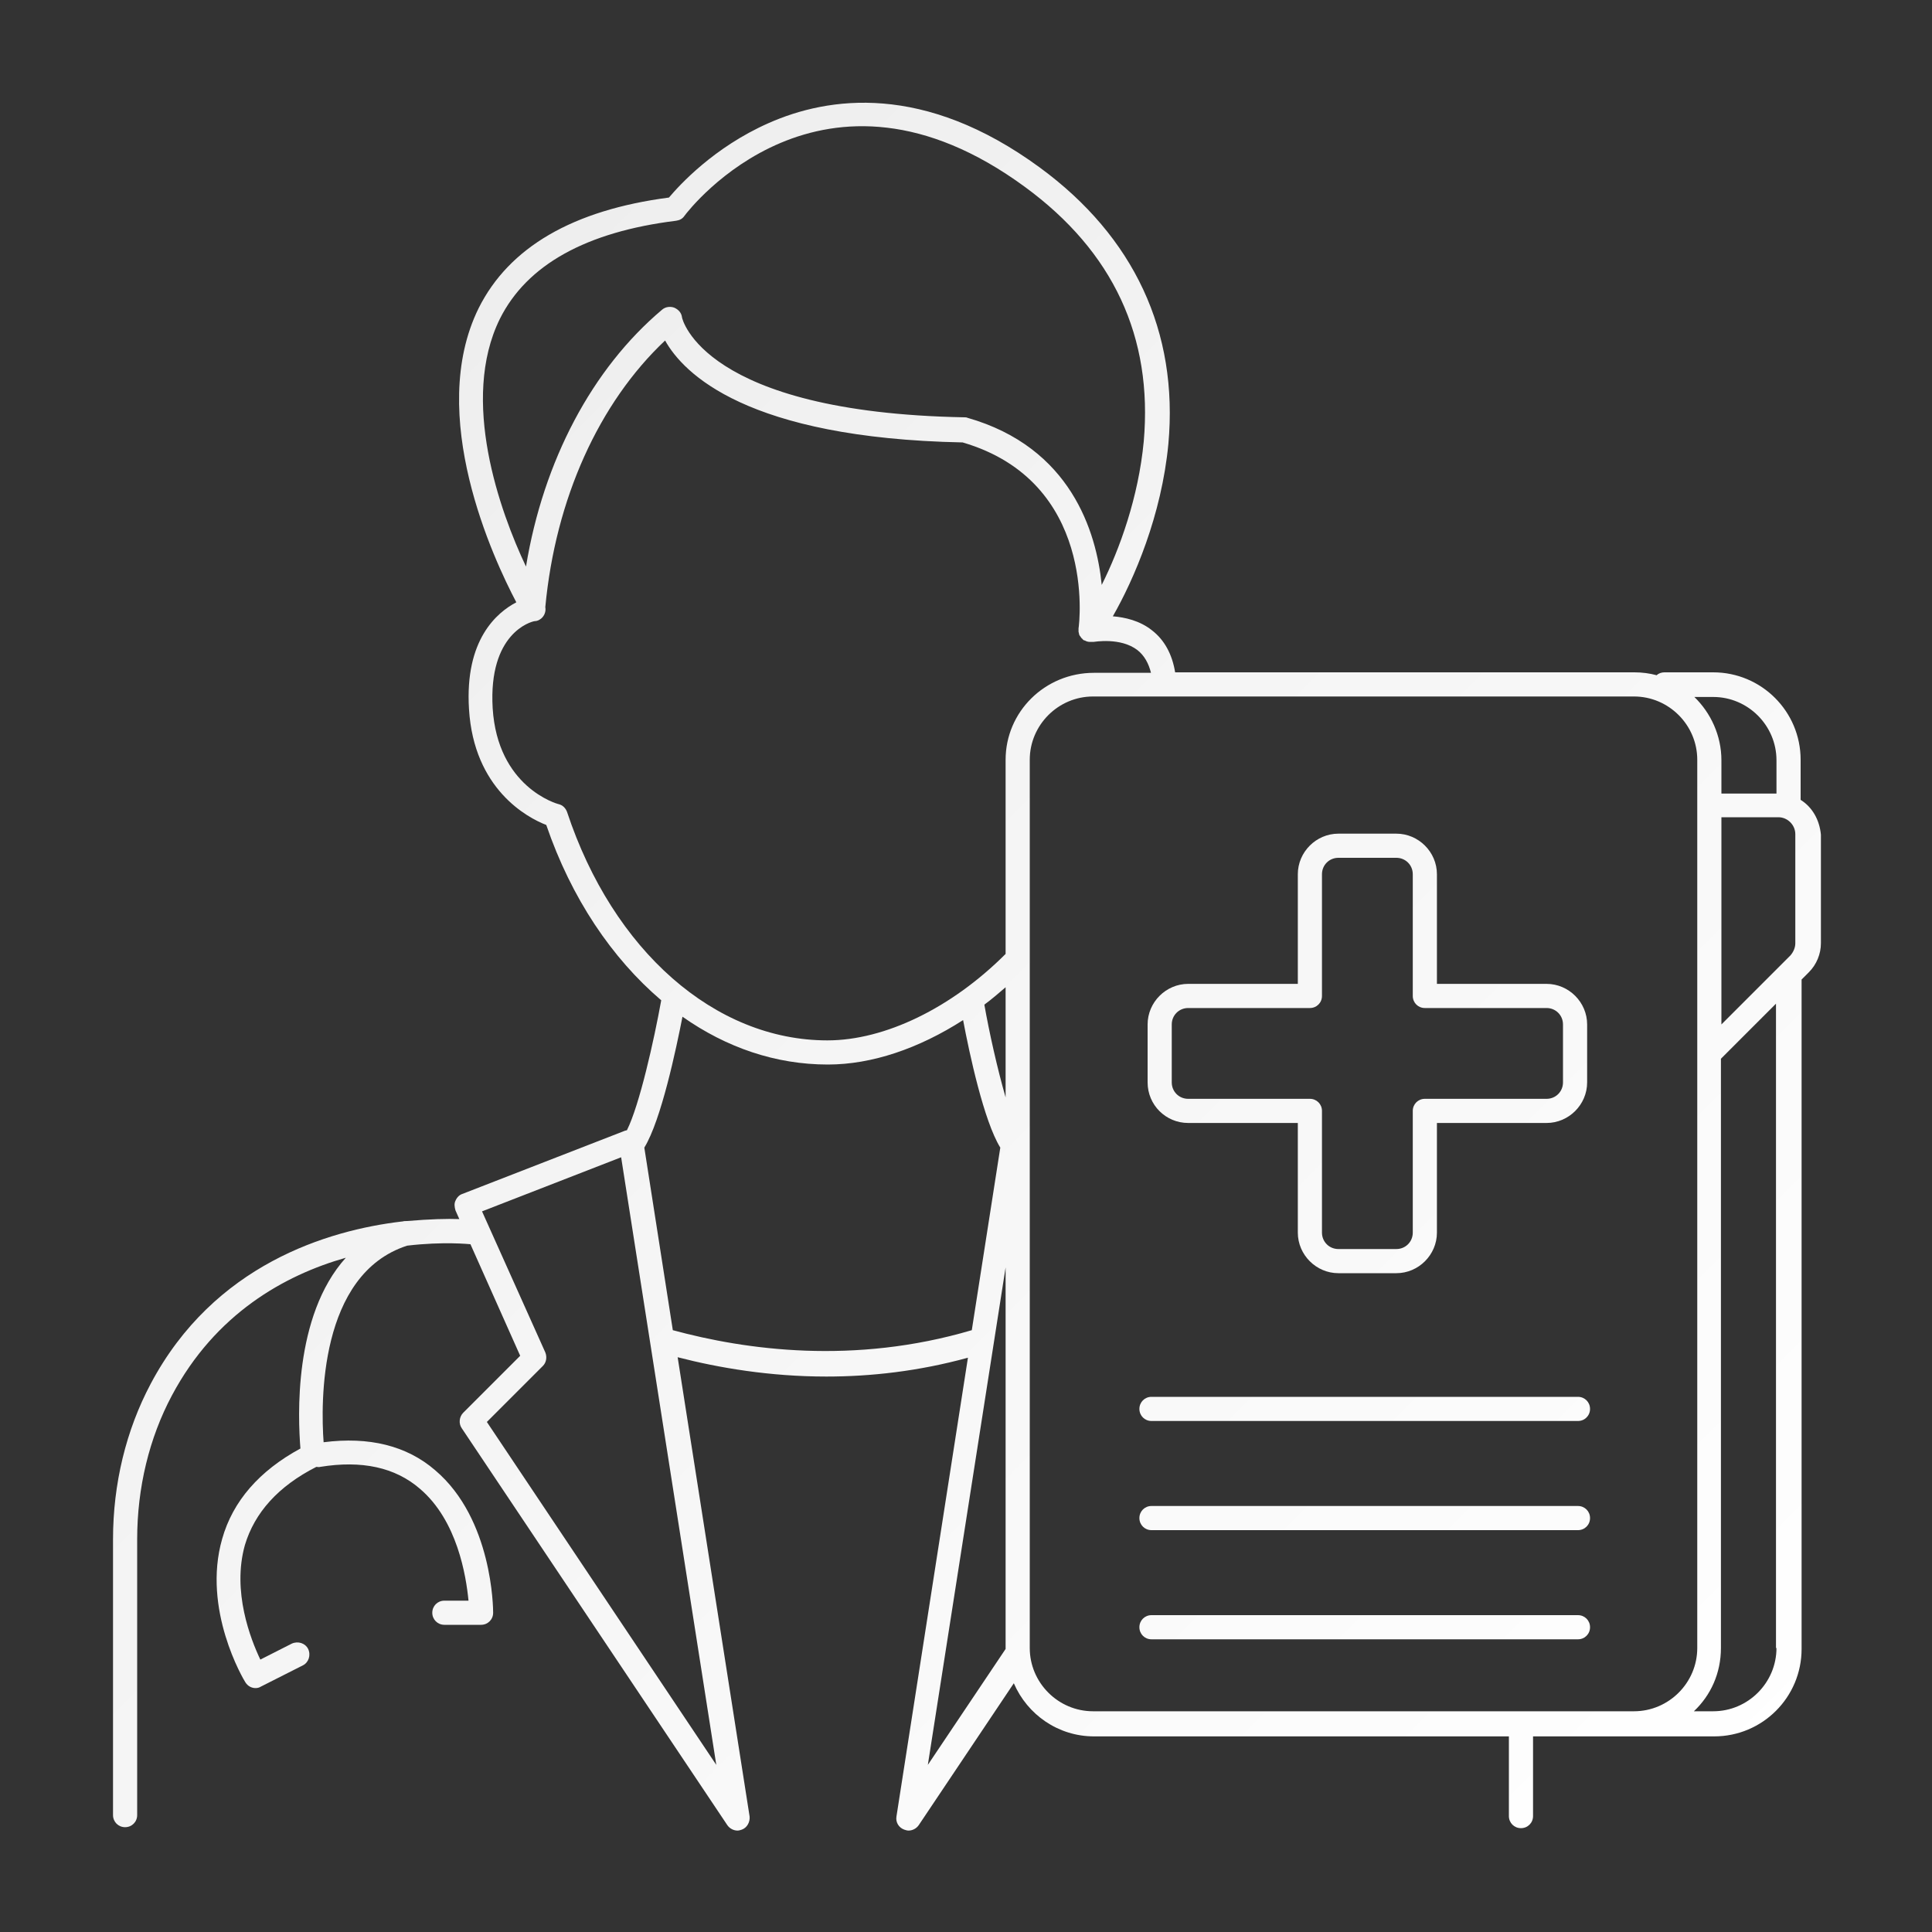 <svg xmlns="http://www.w3.org/2000/svg" xmlns:xlink="http://www.w3.org/1999/xlink" id="Livello_1" x="0px" y="0px" viewBox="0 0 400 400" style="enable-background:new 0 0 400 400;" xml:space="preserve"><rect x="0" y="0" width="400" height="400" fill="#333333" stroke="none"/> <style type="text/css"> .st0{fill:#3DB1C9;} .st1{fill:#FFFFFF;} .st2{fill:#002A3A;} .st3{fill:#15A2C0;} .st4{clip-path:url(#SVGID_4_);fill:none;} .st5{fill:url(#SVGID_5_);} .st6{opacity:0.5;fill:#FFFFFF;} .st7{fill:none;stroke:#3DB1C9;stroke-miterlimit:10;} .st8{fill:none;stroke:#3DB1C9;stroke-width:3;stroke-linecap:round;stroke-linejoin:round;stroke-miterlimit:10;} .st9{fill:none;stroke:#3DB1C9;stroke-width:10;stroke-linecap:round;stroke-linejoin:round;stroke-miterlimit:10;} .st10{fill:url(#SVGID_12_);} .st11{fill:url(#SVGID_13_);} .st12{fill:url(#SVGID_14_);} .st13{fill:url(#SVGID_15_);} .st14{fill:url(#SVGID_16_);} .st15{fill:url(#SVGID_17_);} .st16{fill:url(#SVGID_18_);} .st17{fill:url(#SVGID_19_);} .st18{fill:url(#SVGID_20_);} .st19{fill:url(#SVGID_21_);} .st20{fill:url(#SVGID_22_);} .st21{fill:url(#SVGID_23_);} .st22{fill:url(#SVGID_24_);} .st23{fill:url(#SVGID_25_);} .st24{fill:url(#SVGID_26_);} .st25{fill:url(#SVGID_27_);} .st26{fill:url(#SVGID_28_);} .st27{fill:url(#SVGID_29_);} .st28{fill:url(#SVGID_30_);} .st29{fill:url(#SVGID_31_);} .st30{fill:url(#SVGID_32_);} .st31{fill:url(#SVGID_33_);} .st32{fill:url(#SVGID_34_);} .st33{fill:url(#SVGID_35_);} .st34{fill:url(#SVGID_36_);} .st35{fill:url(#SVGID_37_);} .st36{fill:url(#SVGID_38_);} .st37{fill:url(#SVGID_39_);} .st38{fill:url(#SVGID_40_);} .st39{fill:url(#SVGID_41_);} .st40{fill:url(#SVGID_42_);} .st41{fill:url(#SVGID_43_);} .st42{fill:url(#SVGID_44_);} .st43{fill:url(#SVGID_45_);} .st44{fill:url(#SVGID_46_);} .st45{fill:url(#SVGID_47_);} .st46{fill:url(#SVGID_48_);} .st47{fill:url(#SVGID_49_);} .st48{fill:url(#SVGID_50_);} .st49{fill:url(#SVGID_51_);} .st50{fill:url(#SVGID_52_);} .st51{fill:url(#SVGID_53_);} .st52{fill:url(#SVGID_54_);} .st53{fill:url(#SVGID_55_);} .st54{fill:url(#SVGID_56_);} .st55{fill:url(#SVGID_57_);} .st56{fill:url(#SVGID_58_);} .st57{fill:url(#SVGID_59_);} .st58{fill:url(#SVGID_60_);} .st59{fill:url(#SVGID_61_);} .st60{fill:url(#SVGID_62_);} .st61{fill:url(#SVGID_63_);} .st62{fill:url(#SVGID_64_);} .st63{fill:url(#SVGID_65_);} .st64{fill:url(#SVGID_66_);} .st65{fill:url(#SVGID_67_);} .st66{fill:url(#SVGID_68_);} .st67{fill:url(#SVGID_69_);} .st68{fill:url(#SVGID_70_);} .st69{fill:url(#SVGID_71_);} .st70{fill:url(#SVGID_72_);} .st71{fill:url(#SVGID_73_);} .st72{fill:url(#SVGID_74_);} .st73{fill:url(#SVGID_75_);} .st74{fill:url(#SVGID_76_);} .st75{fill:url(#SVGID_77_);} .st76{fill:url(#SVGID_78_);} .st77{fill:url(#SVGID_79_);} .st78{fill:url(#SVGID_80_);} .st79{fill:url(#SVGID_81_);} .st80{fill:url(#SVGID_82_);} .st81{fill:url(#SVGID_83_);} .st82{fill:url(#SVGID_84_);} .st83{fill:url(#SVGID_85_);} .st84{fill:url(#SVGID_86_);} .st85{fill:url(#SVGID_87_);} .st86{fill:url(#SVGID_88_);} .st87{fill:url(#SVGID_89_);} .st88{fill:url(#SVGID_90_);} .st89{fill:url(#SVGID_91_);} .st90{fill:url(#SVGID_92_);} .st91{fill:url(#SVGID_93_);} .st92{fill:url(#SVGID_94_);} .st93{fill:url(#SVGID_95_);} .st94{fill:url(#SVGID_96_);} .st95{fill:url(#SVGID_97_);} .st96{fill:url(#SVGID_98_);} .st97{fill:url(#SVGID_99_);} .st98{fill:url(#SVGID_100_);} .st99{fill:url(#SVGID_101_);} .st100{fill:url(#SVGID_102_);} .st101{fill:url(#SVGID_103_);} .st102{fill:url(#SVGID_104_);} .st103{fill:url(#SVGID_105_);} .st104{fill:#0C2E3C;} .st105{fill:none;stroke:#15A2C0;stroke-width:5;stroke-linecap:round;stroke-linejoin:round;stroke-miterlimit:10;} .st106{fill:url(#SVGID_106_);} .st107{fill:url(#SVGID_107_);} .st108{fill:url(#SVGID_108_);} .st109{fill:url(#SVGID_109_);} .st110{fill:url(#SVGID_110_);} .st111{fill:url(#SVGID_111_);} .st112{fill:url(#SVGID_112_);} .st113{fill:url(#SVGID_113_);} .st114{fill:url(#SVGID_114_);} .st115{fill:url(#SVGID_115_);} .st116{fill:url(#SVGID_116_);} .st117{fill:url(#SVGID_117_);} .st118{fill:url(#SVGID_118_);} .st119{fill:url(#SVGID_119_);} .st120{fill:url(#SVGID_120_);} .st121{fill:url(#SVGID_121_);} .st122{fill:url(#SVGID_122_);} .st123{fill:url(#SVGID_123_);} .st124{fill:url(#SVGID_124_);} .st125{fill:url(#SVGID_125_);} .st126{fill:url(#SVGID_126_);} .st127{fill:url(#SVGID_127_);} .st128{fill:url(#SVGID_128_);} .st129{fill:url(#SVGID_129_);} .st130{fill:url(#SVGID_130_);} .st131{fill:url(#SVGID_131_);} .st132{fill:url(#SVGID_132_);} .st133{fill:url(#SVGID_133_);} .st134{fill:url(#SVGID_134_);} .st135{fill:url(#SVGID_135_);} .st136{fill:url(#SVGID_136_);} .st137{fill:url(#SVGID_137_);} .st138{fill:url(#SVGID_138_);} .st139{fill:url(#SVGID_139_);} .st140{fill:url(#SVGID_140_);} .st141{fill:url(#SVGID_141_);} .st142{fill:url(#SVGID_142_);} .st143{fill:url(#SVGID_143_);} .st144{fill:url(#SVGID_144_);} .st145{fill:url(#SVGID_145_);} .st146{fill:url(#SVGID_146_);} .st147{fill:url(#SVGID_147_);} .st148{fill:url(#SVGID_148_);} .st149{fill:url(#SVGID_149_);} .st150{fill:url(#SVGID_150_);} .st151{fill:url(#SVGID_151_);} .st152{fill:url(#SVGID_152_);} .st153{fill:url(#SVGID_153_);} .st154{fill:url(#SVGID_154_);} .st155{fill:url(#SVGID_155_);} .st156{fill:url(#SVGID_156_);} .st157{fill:url(#SVGID_157_);} .st158{fill:url(#SVGID_158_);} .st159{fill:url(#SVGID_159_);} .st160{fill:url(#SVGID_160_);} .st161{fill:url(#SVGID_161_);} .st162{fill:url(#SVGID_162_);} .st163{fill:url(#SVGID_163_);} .st164{fill:url(#SVGID_164_);} .st165{fill:url(#SVGID_165_);} .st166{fill:url(#SVGID_166_);} .st167{fill:url(#SVGID_167_);} .st168{fill:url(#SVGID_168_);} .st169{fill:url(#SVGID_169_);} .st170{fill:url(#SVGID_170_);} .st171{fill:url(#SVGID_171_);} .st172{fill:url(#SVGID_172_);} .st173{fill:url(#SVGID_173_);} .st174{fill:url(#SVGID_174_);} .st175{fill:url(#SVGID_175_);} .st176{fill:url(#SVGID_176_);} .st177{fill:url(#SVGID_177_);} .st178{fill:none;stroke:#0C2E3C;stroke-width:5;stroke-linecap:round;stroke-linejoin:round;stroke-miterlimit:10;} .st179{fill:url(#SVGID_178_);} .st180{fill:url(#SVGID_179_);} .st181{fill:url(#SVGID_180_);} .st182{fill:none;stroke:#CE0000;stroke-width:33;stroke-linecap:round;stroke-linejoin:round;stroke-miterlimit:10;} .st183{fill:url(#SVGID_181_);} .st184{fill:url(#SVGID_182_);} .st185{fill:url(#SVGID_183_);} .st186{fill:url(#SVGID_184_);} .st187{fill:url(#SVGID_185_);} .st188{fill:url(#SVGID_186_);} .st189{fill:url(#SVGID_187_);} .st190{fill:url(#SVGID_188_);} .st191{fill:url(#SVGID_189_);} .st192{fill:url(#SVGID_190_);} .st193{fill:url(#SVGID_191_);} .st194{fill:url(#SVGID_192_);} .st195{fill:url(#SVGID_193_);} .st196{fill:url(#SVGID_194_);} .st197{fill:url(#SVGID_195_);} .st198{fill:url(#SVGID_196_);} .st199{fill:url(#SVGID_197_);} .st200{fill:url(#SVGID_198_);} .st201{fill:url(#SVGID_199_);} .st202{fill:none;stroke:#15A2C0;stroke-width:5;stroke-linecap:round;stroke-linejoin:round;} .st203{fill:url(#SVGID_200_);} .st204{fill:url(#SVGID_201_);} .st205{fill:url(#SVGID_202_);} .st206{fill:url(#SVGID_203_);} .st207{fill:url(#SVGID_204_);} .st208{fill:url(#SVGID_205_);} .st209{fill:url(#SVGID_206_);} .st210{fill:url(#SVGID_207_);} .st211{fill:url(#SVGID_208_);} .st212{fill:url(#SVGID_209_);} .st213{fill:url(#SVGID_210_);} .st214{fill:url(#SVGID_211_);} .st215{fill:none;stroke:#15A2C0;stroke-width:3;stroke-linecap:round;stroke-linejoin:round;stroke-miterlimit:10;} .st216{fill:none;stroke:#15A2C0;stroke-width:4;stroke-linecap:round;stroke-linejoin:round;stroke-miterlimit:10;} .st217{fill:url(#SVGID_212_);} .st218{fill:url(#SVGID_213_);} .st219{fill:url(#SVGID_214_);} .st220{fill:url(#SVGID_215_);} .st221{fill:url(#SVGID_216_);} .st222{fill:url(#SVGID_217_);} .st223{fill:url(#SVGID_218_);} .st224{fill:url(#SVGID_219_);} .st225{fill:url(#svg_1_1_);} .st226{fill:url(#svg_2_2_);} .st227{fill:url(#svg_3_2_);} .st228{fill:url(#svg_4_2_);} .st229{fill:url(#svg_5_2_);} .st230{fill:url(#svg_6_2_);} .st231{fill:url(#svg_1_4_);} .st232{fill:url(#svg_2_3_);} .st233{fill:url(#svg_3_3_);} .st234{fill:url(#svg_4_3_);} .st235{fill:url(#svg_5_3_);} .st236{fill:url(#svg_6_3_);} .st237{fill:url(#SVGID_220_);} .st238{fill:url(#SVGID_221_);} .st239{fill:url(#SVGID_222_);} .st240{fill:url(#SVGID_223_);} .st241{fill:url(#SVGID_224_);} .st242{fill:url(#SVGID_225_);} .st243{fill:url(#SVGID_226_);} .st244{fill:url(#SVGID_227_);} .st245{fill:url(#SVGID_228_);} .st246{fill:url(#SVGID_229_);} .st247{fill:url(#SVGID_230_);} </style> <g> <linearGradient id="SVGID_2_" gradientUnits="userSpaceOnUse" x1="400.229" y1="335.218" x2="111.165" y2="46.155"> <stop offset="0" style="stop-color:#FFFFFF"></stop> <stop offset="1" style="stop-color:#EEEEEE"></stop> </linearGradient> <path style="fill:url(#SVGID_2_);" d="M246,232.5h22.7v22.7c0,4.6,3.8,8.4,8.4,8.4h12c4.6,0,8.4-3.8,8.4-8.4v-22.7h22.7 c4.6,0,8.4-3.8,8.4-8.4v-12c0-4.6-3.8-8.4-8.4-8.4h-22.7V181c0-4.6-3.8-8.4-8.4-8.4h-12c-4.6,0-8.4,3.8-8.4,8.4v22.7H246 c-4.6,0-8.4,3.8-8.4,8.4v12C237.6,228.8,241.4,232.5,246,232.5z M242.6,212.1c0-1.9,1.5-3.4,3.4-3.4h25.2c1.4,0,2.5-1.1,2.5-2.5 V181c0-1.9,1.5-3.4,3.4-3.4h12c1.9,0,3.4,1.5,3.4,3.4v25.2c0,1.4,1.1,2.5,2.5,2.5h25.2c1.9,0,3.4,1.5,3.4,3.4v12 c0,1.9-1.5,3.4-3.4,3.4H295c-1.4,0-2.5,1.1-2.5,2.5v25.2c0,1.9-1.5,3.4-3.4,3.4h-12c-1.9,0-3.4-1.5-3.4-3.4V230 c0-1.4-1.1-2.5-2.5-2.5H246c-1.9,0-3.4-1.5-3.4-3.4V212.1z"></path> <linearGradient id="SVGID_4_" gradientUnits="userSpaceOnUse" x1="363.169" y1="372.278" x2="74.106" y2="83.214"> <stop offset="0" style="stop-color:#FFFFFF"></stop> <stop offset="1" style="stop-color:#EEEEEE"></stop> </linearGradient> <path style="fill:url(#SVGID_4_);" d="M326.7,289.2h-88.3c-1.4,0-2.5,1.1-2.5,2.5s1.1,2.5,2.5,2.5h88.3c1.4,0,2.5-1.1,2.5-2.5 S328.1,289.2,326.7,289.2z"></path> <linearGradient id="SVGID_5_" gradientUnits="userSpaceOnUse" x1="351.854" y1="383.593" x2="62.79" y2="94.529"> <stop offset="0" style="stop-color:#FFFFFF"></stop> <stop offset="1" style="stop-color:#EEEEEE"></stop> </linearGradient> <path class="st5" d="M326.7,311.8h-88.3c-1.4,0-2.5,1.1-2.5,2.5s1.1,2.5,2.5,2.5h88.3c1.4,0,2.5-1.1,2.5-2.5 S328.1,311.8,326.7,311.8z"></path> <linearGradient id="SVGID_7_" gradientUnits="userSpaceOnUse" x1="340.538" y1="394.909" x2="51.474" y2="105.845"> <stop offset="0" style="stop-color:#FFFFFF"></stop> <stop offset="1" style="stop-color:#EEEEEE"></stop> </linearGradient> <path style="fill:url(#SVGID_7_);" d="M326.7,334.4h-88.3c-1.4,0-2.5,1.1-2.5,2.5s1.1,2.5,2.5,2.5h88.3c1.4,0,2.5-1.1,2.5-2.5 S328.1,334.4,326.7,334.4z"></path> <linearGradient id="SVGID_9_" gradientUnits="userSpaceOnUse" x1="335.087" y1="400.36" x2="46.023" y2="111.297"> <stop offset="0" style="stop-color:#FFFFFF"></stop> <stop offset="1" style="stop-color:#EEEEEE"></stop> </linearGradient> <path style="fill:url(#SVGID_9_);" d="M372.8,165.6v-8.3c0-10-8.1-18.1-18.1-18.1h-10.1c-0.6,0-1.2,0.2-1.6,0.6 c-1.5-0.4-3-0.6-4.6-0.6h-95.1c-0.6-3.7-2.2-6.7-4.8-8.7c-2.5-2-5.6-2.7-8.1-2.9c4.4-7.7,10.1-20.9,11.5-35.7 c2.1-23.2-7.1-42.9-26.6-57.2c-24-17.6-43.8-14.7-56.2-9.2c-11.3,5-18.4,12.8-20.6,15.4c-19.9,2.6-33.1,10.3-39.4,22.9 c-10.9,22.1,3.1,52,7.8,60.9c-4,2.1-10.7,7.7-9.8,22.1c1,16.6,12.1,22.5,16,24c5.2,15.2,13.6,27.6,23.8,36.3 c-1.5,8.3-4.5,21.7-7.1,26.9c-0.1,0-0.3,0.1-0.4,0.1l-33.7,13.1c-0.6,0.2-1.1,0.7-1.4,1.4c-0.3,0.6-0.2,1.3,0,2l0.8,1.8 c-2.4-0.1-6.2,0-10.8,0.4c-0.3,0-0.7,0-1,0.1c0,0-0.1,0-0.1,0c-15.3,1.8-38.9,8.9-52,33.6c-5.1,9.6-7.8,20.7-7.8,32.2v57.1 c0,1.4,1.1,2.5,2.5,2.5s2.5-1.1,2.5-2.5v-57.1c0-10.7,2.5-21,7.2-29.8c9-16.9,23.3-24.9,36-28.5c-10.9,12.1-9.9,33.2-9.4,39.5 c-8.5,4.6-14,10.9-16.2,18.7c-4.2,14.6,4.4,29.1,4.8,29.7c0.5,0.8,1.3,1.2,2.1,1.2c0.4,0,0.8-0.1,1.1-0.3l8.7-4.4 c1.2-0.6,1.7-2.1,1.1-3.4c-0.6-1.2-2.1-1.7-3.4-1.1l-6.5,3.3c-2-4.2-5.9-14.1-3.2-23.7c2-6.7,6.9-12.2,14.8-16.2 c0.3,0,0.5,0.1,0.8,0c8.6-1.4,15.5,0.1,20.6,4.5c7.8,6.6,9.6,18.1,10.1,23.2h-5c-1.4,0-2.5,1.1-2.5,2.5s1.1,2.5,2.5,2.5h7.6 c1.4,0,2.5-1.1,2.5-2.5c0-0.8-0.1-19.4-12-29.5c-5.9-5.1-13.7-7-23.1-5.8c-0.6-8.1-1-34.8,17.3-40.7c7.6-0.9,12.9-0.3,13.1-0.3 l10.3,23.1l-11.8,11.8c-0.8,0.8-1,2.2-0.3,3.2l55,82.2c0.5,0.7,1.3,1.1,2.1,1.1c0.3,0,0.6-0.1,0.9-0.2c1.1-0.4,1.7-1.6,1.6-2.7 l-14.9-95.1c8.5,2.2,19.1,4,30.8,4c9.2,0,19.1-1.1,29.3-3.9l-14.8,95c-0.2,1.2,0.5,2.3,1.6,2.7c0.3,0.1,0.6,0.2,0.9,0.2 c0.8,0,1.6-0.4,2.1-1.1l19.7-29.4c2.8,6.5,9.2,11,16.6,11h85.9v16.5c0,1.4,1.1,2.5,2.5,2.5s2.5-1.1,2.5-2.5v-16.5h12.9h8.2h16.4 c10,0,18.1-8.1,18.1-18.1V202.9c0,0,0-0.1,0-0.1l1.5-1.5c1.6-1.6,2.5-3.8,2.5-6v-22.5C376.7,169.7,375.2,167.1,372.8,165.6z M354.7,144.3c7.2,0,13.1,5.9,13.1,13.1v6.9h-11.4v-6.9c0-5.1-2.2-9.8-5.6-13.1H354.7z M103.5,66c5.6-11.2,17.9-18,36.5-20.3 c0.7-0.1,1.3-0.4,1.7-1c1.1-1.5,28.5-36.8,70.5-6c18.3,13.4,26.5,31.1,24.6,52.7c-1.1,11.6-5,22.3-8.7,29.7 c-1.1-11-6.4-28.5-27.8-34.6c-0.2-0.1-0.4-0.1-0.6-0.1c-54.2-1-58.5-20.5-58.5-20.7c-0.1-0.9-0.7-1.6-1.6-2 c-0.8-0.3-1.8-0.2-2.5,0.4c-14.5,12.2-24.6,31.3-28.2,53.2C103.5,105.9,95.2,82.8,103.5,66z M148.3,365.4l-47.5-71l11.6-11.6 c0.7-0.7,0.9-1.8,0.5-2.8l-13.1-29.2l28.8-11.2L148.3,365.4z M139.3,275.4l-5.9-37.8c3.5-5.7,6.6-20.5,7.9-27.1 c9.1,6.4,19.3,9.9,30.1,9.9c9.1,0,18.8-3.3,28-9.2c1.3,6.9,4.3,20.9,7.7,26.4l-5.9,37.8C176.8,282.6,154.4,279.5,139.3,275.4z M203.8,208c1.5-1.1,3-2.4,4.4-3.6v22.8C206.5,221.3,204.8,213.7,203.8,208z M192.1,365.4l16.1-103v78.8c0,0.1,0,0.1,0,0.2 L192.1,365.4z M208.2,157.3v40.2c-11.2,11.2-25,17.9-36.9,17.9c-23.3,0-44.4-18.6-53.9-47.3c-0.3-0.8-0.9-1.4-1.7-1.6 c-0.5-0.1-12.7-3.6-13.7-19.9c-0.9-15.5,7.9-17.9,8.7-18c0.3,0,0.7-0.1,1-0.3c0.9-0.5,1.4-1.6,1.2-2.6 c2.1-22.4,11.1-42.3,24.8-55.2c3.8,6.8,16.9,20.2,61.6,21.1c27.7,8.1,24.2,37.3,24,38.5c0,0,0,0.1,0,0.1c0,0.1,0,0.2,0,0.4 c0,0.1,0,0.1,0,0.2c0,0.1,0.1,0.3,0.1,0.4c0,0,0,0.1,0,0.1c0.1,0.2,0.1,0.3,0.3,0.5c0,0,0,0,0,0c0.1,0.2,0.2,0.3,0.3,0.4 c0,0,0,0,0,0c0,0,0.1,0,0.1,0.1c0.1,0.1,0.1,0.1,0.2,0.2c0.1,0,0.1,0.1,0.2,0.1c0,0,0,0,0.1,0c0.3,0.2,0.7,0.3,1.1,0.3 c0,0,0,0,0.1,0c0,0,0.1,0,0.1,0c0.1,0,0.2,0,0.3,0c0.1,0,0.1,0,0.2,0c0.1,0,5.6-1,9.1,1.7c1.4,1.1,2.3,2.7,2.8,4.7h-11.8 C216.3,139.3,208.2,147.4,208.2,157.3z M338.3,354.3h-8.2H226.3c-7.2,0-13.1-5.9-13.1-13.1V157.3c0-7.2,5.9-13.1,13.1-13.1h112 c7.2,0,13.1,5.9,13.1,13.1v183.9C351.4,348.4,345.5,354.3,338.3,354.3z M367.8,341.2c0,7.2-5.9,13.1-13.1,13.1h-4 c3.5-3.3,5.6-7.9,5.6-13.1v-122l11.4-11.4V341.2z M371.7,195.3c0,0.9-0.4,1.8-1,2.5l-14.3,14.3v-42.9h11.8c1.9,0,3.5,1.6,3.5,3.5 V195.3z"></path> </g> </svg>
